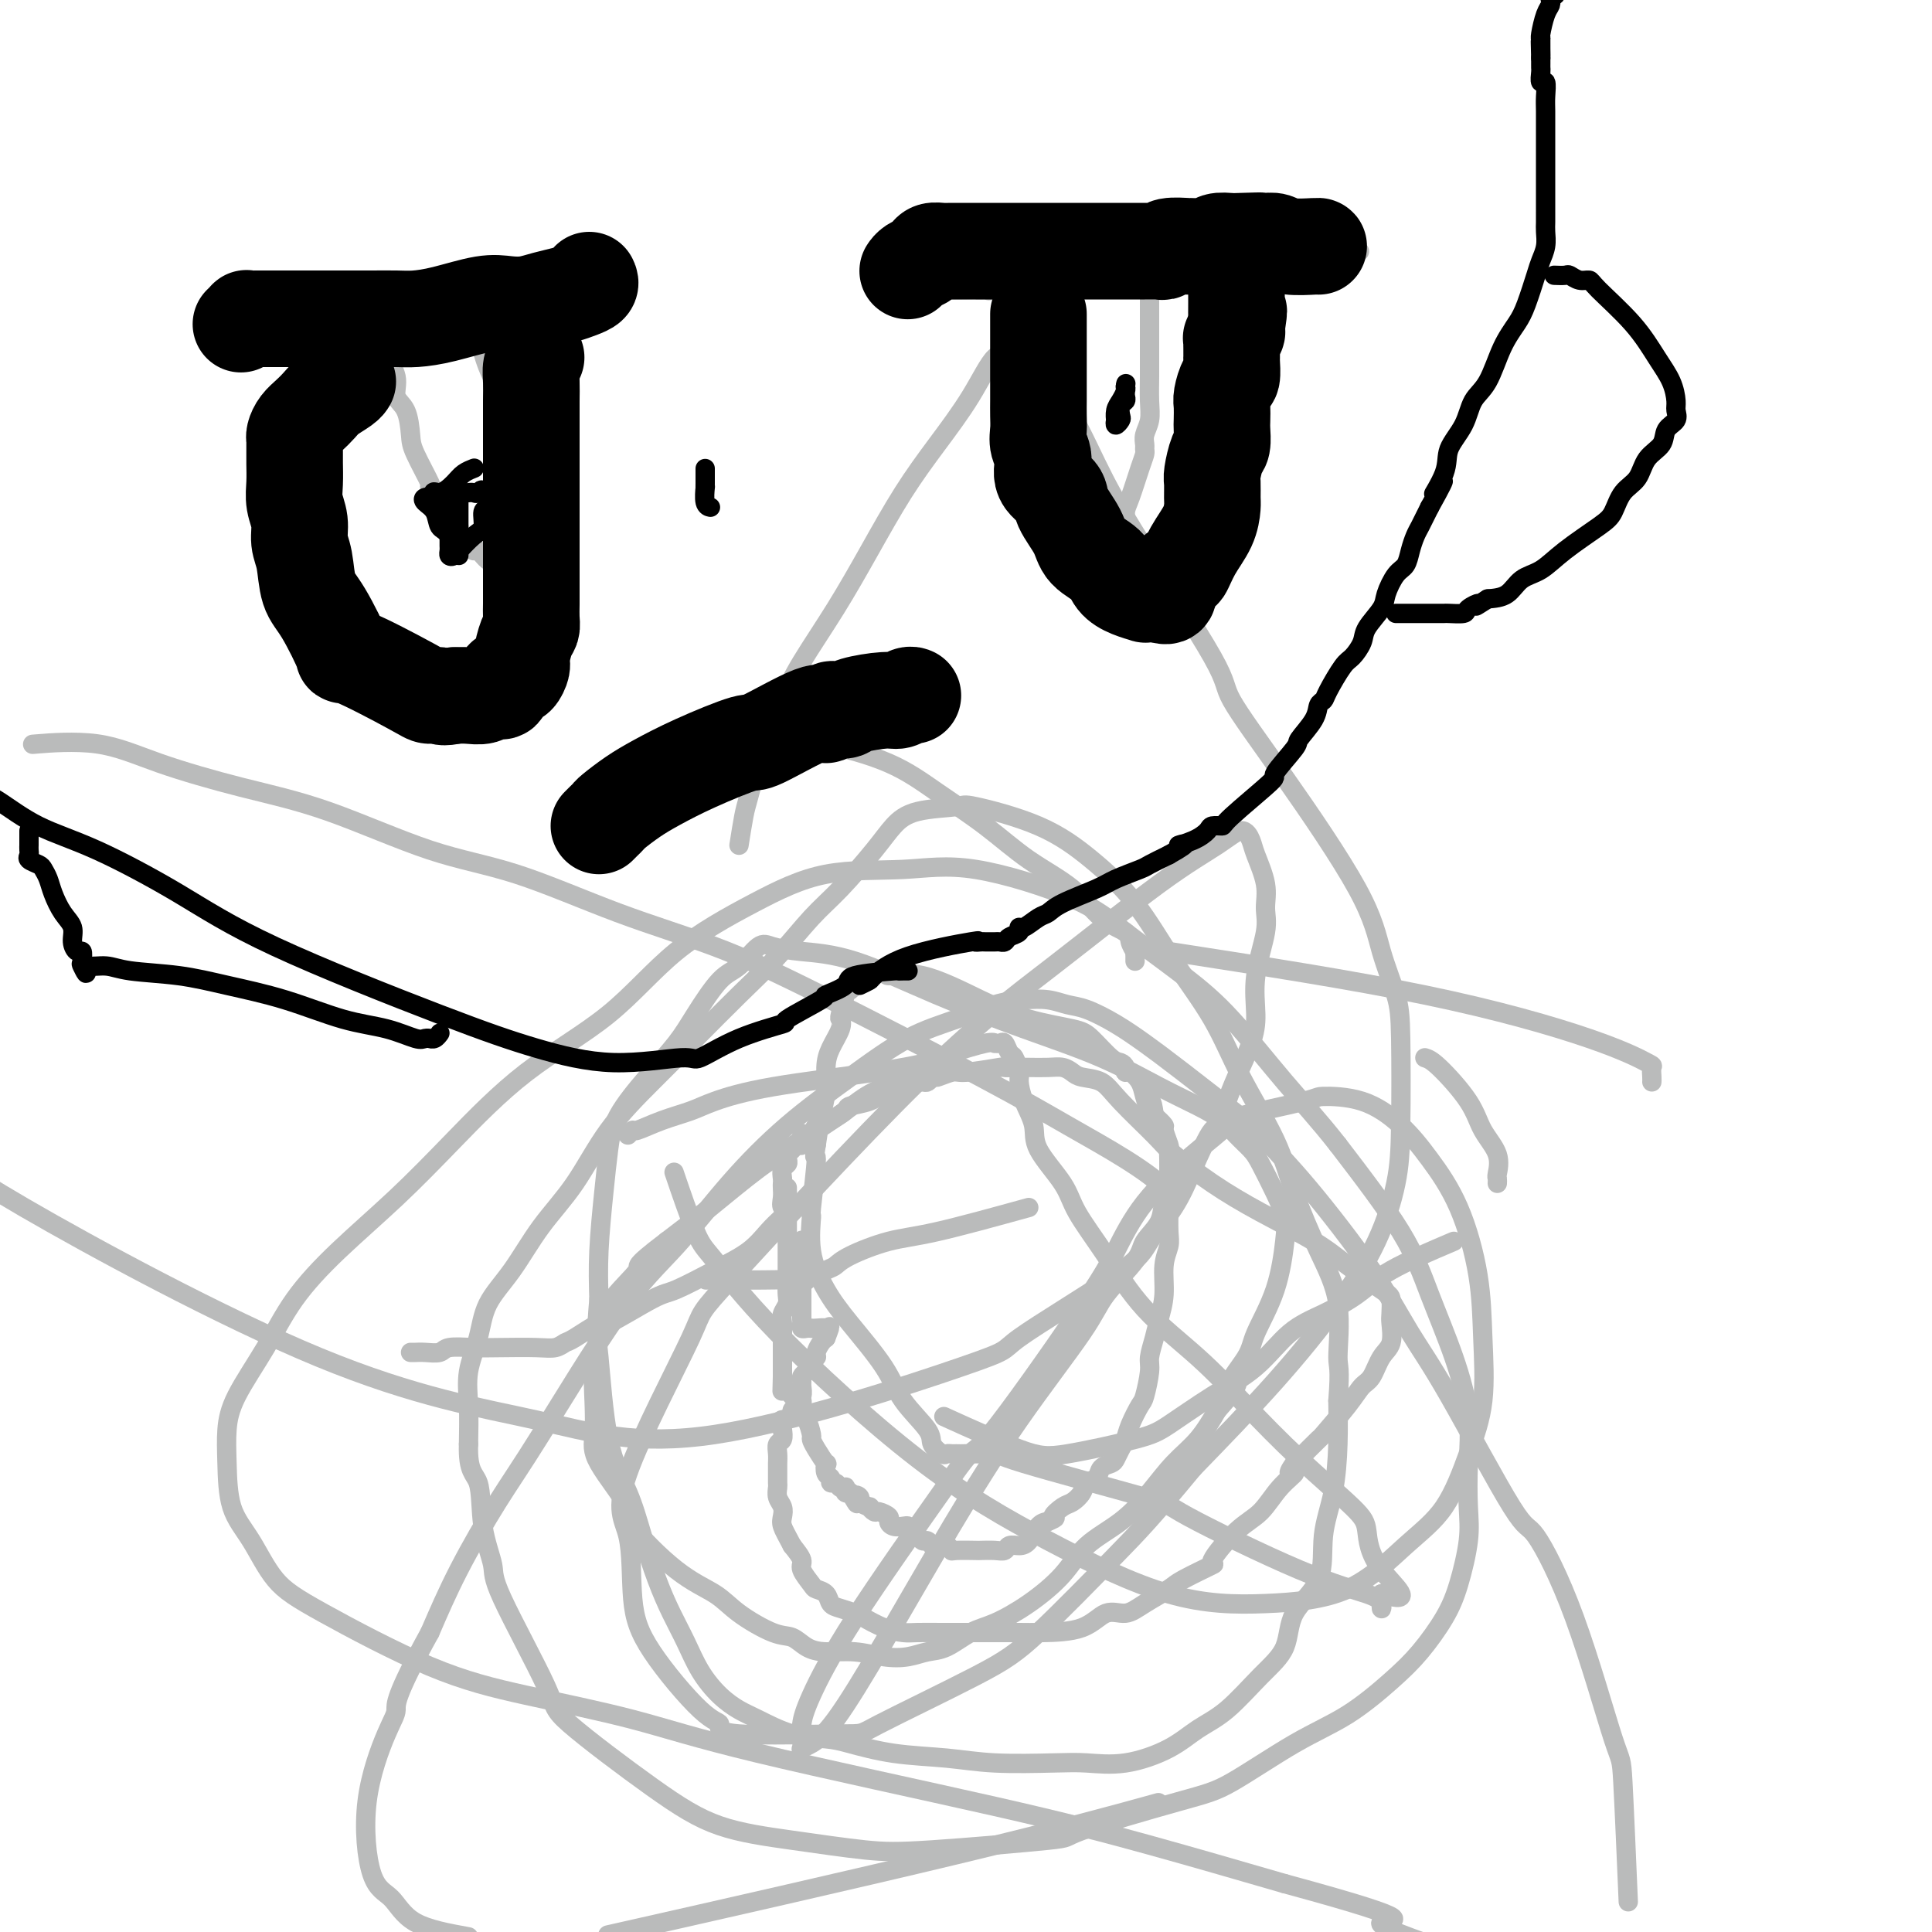 <svg viewBox='0 0 400 400' version='1.1' xmlns='http://www.w3.org/2000/svg' xmlns:xlink='http://www.w3.org/1999/xlink'><g fill='none' stroke='#BABBBB' stroke-width='4' stroke-linecap='round' stroke-linejoin='round'><path d='M85,280c0.279,0.008 0.559,0.016 1,0c0.441,-0.016 1.045,-0.057 2,0c0.955,0.057 2.261,0.211 3,0c0.739,-0.211 0.911,-0.788 2,-1c1.089,-0.212 3.093,-0.061 5,0c1.907,0.061 3.715,0.030 6,0c2.285,-0.030 5.048,-0.059 7,0c1.952,0.059 3.093,0.206 4,0c0.907,-0.206 1.580,-0.767 2,-1c0.420,-0.233 0.587,-0.140 2,-1c1.413,-0.860 4.073,-2.673 5,-3c0.927,-0.327 0.120,0.833 2,0c1.880,-0.833 6.446,-3.658 9,-5c2.554,-1.342 3.096,-1.202 5,-2c1.904,-0.798 5.170,-2.533 8,-4c2.830,-1.467 5.223,-2.664 7,-4c1.777,-1.336 2.936,-2.810 4,-4c1.064,-1.190 2.032,-2.095 3,-3'/><path d='M162,252c1.083,-1.443 0.290,-1.552 0,-2c-0.290,-0.448 -0.079,-1.237 0,-2c0.079,-0.763 0.025,-1.500 0,-2c-0.025,-0.500 -0.021,-0.764 0,-1c0.021,-0.236 0.057,-0.445 0,-1c-0.057,-0.555 -0.208,-1.458 0,-2c0.208,-0.542 0.777,-0.724 1,-1c0.223,-0.276 0.102,-0.646 0,-1c-0.102,-0.354 -0.186,-0.691 0,-1c0.186,-0.309 0.641,-0.591 1,-1c0.359,-0.409 0.621,-0.945 1,-1c0.379,-0.055 0.875,0.370 1,0c0.125,-0.370 -0.122,-1.534 0,-2c0.122,-0.466 0.612,-0.232 1,0c0.388,0.232 0.676,0.462 1,0c0.324,-0.462 0.686,-1.615 1,-2c0.314,-0.385 0.580,-0.000 1,0c0.420,0.000 0.993,-0.384 2,-1c1.007,-0.616 2.447,-1.465 3,-2c0.553,-0.535 0.218,-0.756 1,-1c0.782,-0.244 2.681,-0.510 4,-1c1.319,-0.490 2.059,-1.203 3,-2c0.941,-0.797 2.083,-1.677 3,-2c0.917,-0.323 1.607,-0.089 2,0c0.393,0.089 0.487,0.034 1,0c0.513,-0.034 1.446,-0.048 2,0c0.554,0.048 0.730,0.156 1,0c0.270,-0.156 0.635,-0.578 1,-1'/><path d='M193,223c3.776,-1.482 1.217,-0.187 1,0c-0.217,0.187 1.909,-0.735 3,-1c1.091,-0.265 1.148,0.125 3,0c1.852,-0.125 5.500,-0.765 7,-1c1.500,-0.235 0.853,-0.064 1,0c0.147,0.064 1.090,0.020 2,0c0.910,-0.020 1.789,-0.016 3,0c1.211,0.016 2.754,0.044 4,0c1.246,-0.044 2.195,-0.161 3,0c0.805,0.161 1.465,0.599 2,1c0.535,0.401 0.943,0.765 2,1c1.057,0.235 2.761,0.340 4,1c1.239,0.660 2.013,1.875 4,4c1.987,2.125 5.188,5.159 7,7c1.812,1.841 2.235,2.490 4,4c1.765,1.510 4.872,3.883 8,6c3.128,2.117 6.278,3.980 10,6c3.722,2.020 8.017,4.198 11,6c2.983,1.802 4.655,3.229 7,5c2.345,1.771 5.362,3.885 7,5c1.638,1.115 1.897,1.231 2,2c0.103,0.769 0.050,2.192 0,3c-0.050,0.808 -0.096,1.003 0,2c0.096,0.997 0.335,2.798 0,4c-0.335,1.202 -1.243,1.805 -2,3c-0.757,1.195 -1.362,2.982 -2,4c-0.638,1.018 -1.309,1.267 -2,2c-0.691,0.733 -1.402,1.949 -3,4c-1.598,2.051 -4.084,4.937 -5,6c-0.916,1.063 -0.262,0.304 -1,1c-0.738,0.696 -2.869,2.848 -5,5'/><path d='M268,303c-2.343,3.126 -0.199,1.942 0,2c0.199,0.058 -1.545,1.358 -3,3c-1.455,1.642 -2.621,3.627 -4,5c-1.379,1.373 -2.972,2.135 -5,4c-2.028,1.865 -4.493,4.835 -5,6c-0.507,1.165 0.942,0.527 0,1c-0.942,0.473 -4.275,2.057 -6,3c-1.725,0.943 -1.843,1.244 -3,2c-1.157,0.756 -3.351,1.968 -5,3c-1.649,1.032 -2.751,1.884 -4,2c-1.249,0.116 -2.646,-0.505 -4,0c-1.354,0.505 -2.665,2.135 -5,3c-2.335,0.865 -5.694,0.964 -8,1c-2.306,0.036 -3.559,0.010 -5,0c-1.441,-0.010 -3.070,-0.002 -5,0c-1.930,0.002 -4.161,-0.001 -6,0c-1.839,0.001 -3.287,0.008 -5,0c-1.713,-0.008 -3.690,-0.029 -5,0c-1.310,0.029 -1.954,0.110 -3,0c-1.046,-0.110 -2.494,-0.410 -4,-1c-1.506,-0.590 -3.071,-1.471 -4,-2c-0.929,-0.529 -1.223,-0.705 -2,-1c-0.777,-0.295 -2.038,-0.707 -3,-1c-0.962,-0.293 -1.625,-0.467 -2,-1c-0.375,-0.533 -0.463,-1.426 -1,-2c-0.537,-0.574 -1.522,-0.828 -2,-1c-0.478,-0.172 -0.448,-0.263 -1,-1c-0.552,-0.737 -1.687,-2.122 -2,-3c-0.313,-0.878 0.196,-1.251 0,-2c-0.196,-0.749 -1.098,-1.875 -2,-3'/><path d='M164,320c-1.067,-2.048 -1.736,-3.169 -2,-4c-0.264,-0.831 -0.123,-1.374 0,-2c0.123,-0.626 0.229,-1.337 0,-2c-0.229,-0.663 -0.794,-1.280 -1,-2c-0.206,-0.720 -0.055,-1.543 0,-2c0.055,-0.457 0.014,-0.546 0,-1c-0.014,-0.454 0.000,-1.272 0,-2c-0.000,-0.728 -0.014,-1.365 0,-2c0.014,-0.635 0.056,-1.269 0,-2c-0.056,-0.731 -0.211,-1.559 0,-2c0.211,-0.441 0.786,-0.496 1,-1c0.214,-0.504 0.065,-1.459 0,-2c-0.065,-0.541 -0.047,-0.670 0,-1c0.047,-0.330 0.122,-0.862 0,-1c-0.122,-0.138 -0.440,0.117 0,0c0.440,-0.117 1.638,-0.608 2,-1c0.362,-0.392 -0.113,-0.686 0,-1c0.113,-0.314 0.815,-0.647 1,-1c0.185,-0.353 -0.147,-0.724 0,-1c0.147,-0.276 0.774,-0.455 1,-1c0.226,-0.545 0.050,-1.455 0,-2c-0.050,-0.545 0.025,-0.723 0,-1c-0.025,-0.277 -0.151,-0.653 0,-1c0.151,-0.347 0.580,-0.667 1,-1c0.420,-0.333 0.830,-0.680 1,-1c0.170,-0.320 0.101,-0.614 0,-1c-0.101,-0.386 -0.234,-0.863 0,-1c0.234,-0.137 0.836,0.066 1,0c0.164,-0.066 -0.110,-0.402 0,-1c0.110,-0.598 0.603,-1.456 1,-2c0.397,-0.544 0.699,-0.772 1,-1'/><path d='M171,277c1.555,-3.956 0.442,-1.844 0,-1c-0.442,0.844 -0.212,0.422 0,0c0.212,-0.422 0.407,-0.844 0,-1c-0.407,-0.156 -1.415,-0.045 -2,0c-0.585,0.045 -0.745,0.025 -1,0c-0.255,-0.025 -0.604,-0.053 -1,0c-0.396,0.053 -0.838,0.189 -1,0c-0.162,-0.189 -0.043,-0.704 0,-1c0.043,-0.296 0.012,-0.375 0,-1c-0.012,-0.625 -0.003,-1.796 0,-3c0.003,-1.204 0.001,-2.440 0,-3c-0.001,-0.560 -0.000,-0.445 0,-1c0.000,-0.555 0.000,-1.781 0,-3c-0.000,-1.219 -0.000,-2.430 0,-3c0.000,-0.570 0.000,-0.500 0,-1c-0.000,-0.500 -0.000,-1.572 0,-2c0.000,-0.428 0.000,-0.214 0,0'/><path d='M163,246c-0.000,-0.097 -0.000,-0.195 0,0c0.000,0.195 0.000,0.682 0,1c-0.000,0.318 -0.000,0.466 0,1c0.000,0.534 0.000,1.452 0,2c-0.000,0.548 -0.000,0.724 0,1c0.000,0.276 0.000,0.650 0,1c-0.000,0.350 -0.000,0.675 0,1c0.000,0.325 0.000,0.651 0,1c-0.000,0.349 -0.000,0.723 0,1c0.000,0.277 0.000,0.459 0,1c-0.000,0.541 -0.000,1.442 0,2c0.000,0.558 0.000,0.775 0,1c-0.000,0.225 -0.000,0.460 0,1c0.000,0.540 0.000,1.387 0,2c-0.000,0.613 -0.000,0.993 0,1c0.000,0.007 0.001,-0.360 0,0c-0.001,0.360 -0.004,1.448 0,2c0.004,0.552 0.015,0.570 0,1c-0.015,0.430 -0.057,1.272 0,2c0.057,0.728 0.211,1.342 0,2c-0.211,0.658 -0.789,1.360 -1,2c-0.211,0.640 -0.057,1.218 0,2c0.057,0.782 0.015,1.770 0,2c-0.015,0.230 -0.004,-0.296 0,0c0.004,0.296 0.001,1.414 0,2c-0.001,0.586 -0.000,0.642 0,1c0.000,0.358 0.000,1.020 0,2c-0.000,0.980 -0.000,2.280 0,3c0.000,0.720 0.000,0.860 0,1'/><path d='M162,285c-0.154,5.984 -0.039,1.444 0,0c0.039,-1.444 0.003,0.209 0,1c-0.003,0.791 0.027,0.719 0,1c-0.027,0.281 -0.112,0.914 0,1c0.112,0.086 0.422,-0.376 1,0c0.578,0.376 1.426,1.590 2,2c0.574,0.410 0.876,0.015 1,0c0.124,-0.015 0.071,0.349 0,1c-0.071,0.651 -0.161,1.590 0,2c0.161,0.410 0.572,0.290 1,1c0.428,0.710 0.871,2.251 1,3c0.129,0.749 -0.058,0.705 0,1c0.058,0.295 0.359,0.929 1,2c0.641,1.071 1.621,2.578 2,3c0.379,0.422 0.157,-0.242 0,0c-0.157,0.242 -0.250,1.389 0,2c0.250,0.611 0.841,0.686 1,1c0.159,0.314 -0.115,0.868 0,1c0.115,0.132 0.619,-0.157 1,0c0.381,0.157 0.641,0.760 1,1c0.359,0.240 0.818,0.116 1,0c0.182,-0.116 0.087,-0.223 0,0c-0.087,0.223 -0.168,0.778 0,1c0.168,0.222 0.584,0.111 1,0'/><path d='M176,309c2.323,3.951 1.129,1.828 1,1c-0.129,-0.828 0.806,-0.361 1,0c0.194,0.361 -0.353,0.618 0,1c0.353,0.382 1.605,0.890 2,1c0.395,0.110 -0.066,-0.178 0,0c0.066,0.178 0.661,0.822 1,1c0.339,0.178 0.423,-0.110 1,0c0.577,0.110 1.647,0.617 2,1c0.353,0.383 -0.011,0.641 0,1c0.011,0.359 0.398,0.818 1,1c0.602,0.182 1.418,0.086 2,0c0.582,-0.086 0.929,-0.163 1,0c0.071,0.163 -0.136,0.564 0,1c0.136,0.436 0.614,0.905 1,1c0.386,0.095 0.680,-0.185 1,0c0.320,0.185 0.667,0.833 1,1c0.333,0.167 0.653,-0.148 1,0c0.347,0.148 0.720,0.758 1,1c0.280,0.242 0.468,0.118 1,0c0.532,-0.118 1.408,-0.228 2,0c0.592,0.228 0.900,0.793 1,1c0.100,0.207 -0.009,0.057 1,0c1.009,-0.057 3.134,-0.019 4,0c0.866,0.019 0.473,0.019 1,0c0.527,-0.019 1.976,-0.059 3,0c1.024,0.059 1.625,0.216 2,0c0.375,-0.216 0.523,-0.804 1,-1c0.477,-0.196 1.282,-0.001 2,0c0.718,0.001 1.347,-0.192 2,-1c0.653,-0.808 1.329,-2.231 2,-3c0.671,-0.769 1.335,-0.885 2,-1'/><path d='M217,315c2.450,-1.043 1.075,-0.651 1,-1c-0.075,-0.349 1.150,-1.440 2,-2c0.850,-0.560 1.326,-0.587 2,-1c0.674,-0.413 1.546,-1.210 2,-2c0.454,-0.790 0.489,-1.573 1,-2c0.511,-0.427 1.499,-0.499 2,-1c0.501,-0.501 0.516,-1.432 1,-2c0.484,-0.568 1.438,-0.772 2,-1c0.562,-0.228 0.732,-0.478 1,-1c0.268,-0.522 0.635,-1.316 1,-2c0.365,-0.684 0.729,-1.258 1,-2c0.271,-0.742 0.450,-1.653 1,-3c0.550,-1.347 1.471,-3.129 2,-4c0.529,-0.871 0.666,-0.829 1,-2c0.334,-1.171 0.864,-3.553 1,-5c0.136,-1.447 -0.122,-1.958 0,-3c0.122,-1.042 0.625,-2.614 1,-4c0.375,-1.386 0.622,-2.585 1,-4c0.378,-1.415 0.886,-3.046 1,-5c0.114,-1.954 -0.166,-4.231 0,-6c0.166,-1.769 0.776,-3.029 1,-4c0.224,-0.971 0.060,-1.653 0,-3c-0.060,-1.347 -0.016,-3.359 0,-5c0.016,-1.641 0.006,-2.910 0,-4c-0.006,-1.090 -0.006,-2.002 0,-3c0.006,-0.998 0.017,-2.084 0,-3c-0.017,-0.916 -0.063,-1.663 0,-2c0.063,-0.337 0.233,-0.266 0,-1c-0.233,-0.734 -0.870,-2.275 -1,-3c-0.130,-0.725 0.249,-0.636 0,-1c-0.249,-0.364 -1.124,-1.182 -2,-2'/><path d='M239,231c-0.639,-4.548 -0.735,-2.419 -1,-2c-0.265,0.419 -0.697,-0.871 -1,-2c-0.303,-1.129 -0.476,-2.096 -1,-3c-0.524,-0.904 -1.398,-1.745 -2,-2c-0.602,-0.255 -0.931,0.076 -1,0c-0.069,-0.076 0.121,-0.559 0,-1c-0.121,-0.441 -0.553,-0.841 -1,-1c-0.447,-0.159 -0.910,-0.077 -2,-1c-1.090,-0.923 -2.806,-2.851 -4,-4c-1.194,-1.149 -1.866,-1.518 -4,-2c-2.134,-0.482 -5.730,-1.075 -9,-2c-3.270,-0.925 -6.214,-2.181 -10,-4c-3.786,-1.819 -8.415,-4.200 -12,-5c-3.585,-0.800 -6.126,-0.018 -7,0c-0.874,0.018 -0.080,-0.727 0,-1c0.080,-0.273 -0.553,-0.073 -1,0c-0.447,0.073 -0.709,0.020 -1,0c-0.291,-0.020 -0.610,-0.008 -1,0c-0.390,0.008 -0.850,0.012 -1,0c-0.150,-0.012 0.009,-0.041 0,0c-0.009,0.041 -0.185,0.154 -1,1c-0.815,0.846 -2.269,2.427 -3,3c-0.731,0.573 -0.738,0.137 -1,1c-0.262,0.863 -0.778,3.023 -1,4c-0.222,0.977 -0.150,0.771 0,1c0.150,0.229 0.377,0.895 0,2c-0.377,1.105 -1.358,2.650 -2,4c-0.642,1.350 -0.945,2.506 -1,4c-0.055,1.494 0.139,3.325 0,5c-0.139,1.675 -0.611,3.193 -1,5c-0.389,1.807 -0.694,3.904 -1,6'/><path d='M169,237c-0.710,4.259 0.014,1.408 0,3c-0.014,1.592 -0.765,7.629 -1,10c-0.235,2.371 0.048,1.077 0,2c-0.048,0.923 -0.427,4.065 0,7c0.427,2.935 1.660,5.664 3,8c1.340,2.336 2.788,4.278 5,7c2.212,2.722 5.188,6.226 7,9c1.812,2.774 2.460,4.820 4,7c1.540,2.180 3.971,4.493 5,6c1.029,1.507 0.657,2.208 1,3c0.343,0.792 1.403,1.676 2,2c0.597,0.324 0.732,0.087 1,0c0.268,-0.087 0.669,-0.023 1,0c0.331,0.023 0.591,0.007 1,0c0.409,-0.007 0.967,-0.005 1,0c0.033,0.005 -0.458,0.013 1,0c1.458,-0.013 4.867,-0.047 6,0c1.133,0.047 -0.009,0.176 6,2c6.009,1.824 19.169,5.342 25,7c5.831,1.658 4.333,1.455 9,4c4.667,2.545 15.499,7.837 23,11c7.501,3.163 11.670,4.198 14,5c2.330,0.802 2.820,1.370 3,2c0.180,0.630 0.052,1.323 0,1c-0.052,-0.323 -0.026,-1.661 0,-3'/><path d='M286,330c7.751,2.399 2.629,-1.604 0,-5c-2.629,-3.396 -2.764,-6.186 -3,-8c-0.236,-1.814 -0.574,-2.651 -3,-5c-2.426,-2.349 -6.940,-6.211 -11,-10c-4.060,-3.789 -7.665,-7.507 -11,-11c-3.335,-3.493 -6.399,-6.763 -10,-10c-3.601,-3.237 -7.740,-6.441 -11,-10c-3.260,-3.559 -5.642,-7.472 -8,-11c-2.358,-3.528 -4.691,-6.669 -6,-9c-1.309,-2.331 -1.595,-3.850 -3,-6c-1.405,-2.150 -3.931,-4.931 -5,-7c-1.069,-2.069 -0.682,-3.427 -1,-5c-0.318,-1.573 -1.342,-3.362 -2,-5c-0.658,-1.638 -0.950,-3.126 -1,-4c-0.050,-0.874 0.142,-1.134 0,-2c-0.142,-0.866 -0.616,-2.337 -1,-3c-0.384,-0.663 -0.677,-0.517 -1,-1c-0.323,-0.483 -0.677,-1.595 -1,-2c-0.323,-0.405 -0.616,-0.102 -1,0c-0.384,0.102 -0.858,0.004 -1,0c-0.142,-0.004 0.048,0.085 0,0c-0.048,-0.085 -0.333,-0.344 -2,0c-1.667,0.344 -4.717,1.289 -7,2c-2.283,0.711 -3.798,1.186 -5,2c-1.202,0.814 -2.092,1.968 -4,3c-1.908,1.032 -4.836,1.944 -7,3c-2.164,1.056 -3.566,2.258 -6,4c-2.434,1.742 -5.900,4.024 -9,6c-3.100,1.976 -5.835,3.648 -9,6c-3.165,2.352 -6.762,5.386 -10,8c-3.238,2.614 -6.119,4.807 -9,7'/><path d='M138,257c-7.675,5.818 -5.363,4.864 -6,6c-0.637,1.136 -4.223,4.362 -6,7c-1.777,2.638 -1.747,4.689 -2,7c-0.253,2.311 -0.790,4.882 -1,7c-0.210,2.118 -0.091,3.782 0,6c0.091,2.218 0.156,4.988 0,7c-0.156,2.012 -0.534,3.265 1,6c1.534,2.735 4.980,6.950 6,9c1.020,2.050 -0.387,1.933 1,4c1.387,2.067 5.568,6.317 9,9c3.432,2.683 6.115,3.797 8,5c1.885,1.203 2.971,2.494 5,4c2.029,1.506 5.003,3.226 7,4c1.997,0.774 3.019,0.603 4,1c0.981,0.397 1.921,1.361 3,2c1.079,0.639 2.298,0.952 4,1c1.702,0.048 3.889,-0.170 6,0c2.111,0.170 4.146,0.729 6,1c1.854,0.271 3.526,0.254 5,0c1.474,-0.254 2.751,-0.744 4,-1c1.249,-0.256 2.469,-0.279 4,-1c1.531,-0.721 3.372,-2.142 5,-3c1.628,-0.858 3.042,-1.154 5,-2c1.958,-0.846 4.459,-2.240 7,-4c2.541,-1.760 5.123,-3.884 7,-6c1.877,-2.116 3.051,-4.224 5,-6c1.949,-1.776 4.674,-3.222 7,-5c2.326,-1.778 4.252,-3.889 6,-6c1.748,-2.111 3.317,-4.222 5,-6c1.683,-1.778 3.481,-3.222 5,-5c1.519,-1.778 2.760,-3.889 4,-6'/><path d='M252,292c6.548,-7.296 3.418,-5.536 3,-6c-0.418,-0.464 1.875,-3.151 3,-5c1.125,-1.849 1.081,-2.859 2,-5c0.919,-2.141 2.800,-5.413 4,-9c1.200,-3.587 1.718,-7.488 2,-10c0.282,-2.512 0.329,-3.635 0,-5c-0.329,-1.365 -1.035,-2.974 -2,-5c-0.965,-2.026 -2.191,-4.471 -3,-6c-0.809,-1.529 -1.201,-2.143 -2,-3c-0.799,-0.857 -2.005,-1.957 -3,-3c-0.995,-1.043 -1.780,-2.030 -3,-3c-1.220,-0.970 -2.877,-1.922 -5,-3c-2.123,-1.078 -4.713,-2.281 -8,-4c-3.287,-1.719 -7.269,-3.952 -12,-6c-4.731,-2.048 -10.209,-3.911 -16,-6c-5.791,-2.089 -11.896,-4.406 -18,-7c-6.104,-2.594 -12.208,-5.466 -17,-7c-4.792,-1.534 -8.272,-1.730 -11,-2c-2.728,-0.270 -4.705,-0.615 -6,-1c-1.295,-0.385 -1.909,-0.811 -3,0c-1.091,0.811 -2.659,2.860 -4,4c-1.341,1.140 -2.453,1.370 -4,3c-1.547,1.630 -3.528,4.659 -5,7c-1.472,2.341 -2.436,3.992 -4,6c-1.564,2.008 -3.729,4.371 -6,7c-2.271,2.629 -4.647,5.522 -6,8c-1.353,2.478 -1.682,4.540 -2,7c-0.318,2.460 -0.624,5.316 -1,9c-0.376,3.684 -0.822,8.195 -1,12c-0.178,3.805 -0.089,6.902 0,10'/><path d='M124,269c-0.685,7.713 -0.399,7.996 0,12c0.399,4.004 0.911,11.728 2,17c1.089,5.272 2.756,8.092 4,11c1.244,2.908 2.065,5.904 3,9c0.935,3.096 1.986,6.292 3,9c1.014,2.708 1.993,4.928 3,7c1.007,2.072 2.041,3.996 3,6c0.959,2.004 1.843,4.089 3,6c1.157,1.911 2.589,3.650 4,5c1.411,1.350 2.803,2.311 4,3c1.197,0.689 2.198,1.106 4,2c1.802,0.894 4.404,2.267 7,3c2.596,0.733 5.184,0.827 7,1c1.816,0.173 2.859,0.425 5,1c2.141,0.575 5.382,1.474 9,2c3.618,0.526 7.615,0.679 11,1c3.385,0.321 6.158,0.810 10,1c3.842,0.190 8.753,0.081 12,0c3.247,-0.081 4.831,-0.132 7,0c2.169,0.132 4.925,0.448 8,0c3.075,-0.448 6.470,-1.660 9,-3c2.530,-1.340 4.193,-2.807 6,-4c1.807,-1.193 3.756,-2.111 6,-4c2.244,-1.889 4.782,-4.750 7,-7c2.218,-2.250 4.118,-3.889 5,-6c0.882,-2.111 0.748,-4.694 2,-7c1.252,-2.306 3.891,-4.336 5,-7c1.109,-2.664 0.689,-5.961 1,-9c0.311,-3.039 1.353,-5.818 2,-9c0.647,-3.182 0.899,-6.766 1,-10c0.101,-3.234 0.050,-6.117 0,-9'/><path d='M277,290c0.573,-7.231 0.004,-6.808 0,-9c-0.004,-2.192 0.555,-6.997 0,-11c-0.555,-4.003 -2.224,-7.202 -4,-11c-1.776,-3.798 -3.659,-8.194 -5,-12c-1.341,-3.806 -2.140,-7.022 -4,-11c-1.860,-3.978 -4.780,-8.718 -7,-13c-2.220,-4.282 -3.741,-8.104 -6,-12c-2.259,-3.896 -5.258,-7.864 -8,-12c-2.742,-4.136 -5.229,-8.439 -8,-12c-2.771,-3.561 -5.826,-6.378 -9,-9c-3.174,-2.622 -6.467,-5.048 -11,-7c-4.533,-1.952 -10.306,-3.429 -13,-4c-2.694,-0.571 -2.309,-0.236 -4,0c-1.691,0.236 -5.458,0.373 -8,1c-2.542,0.627 -3.861,1.743 -5,3c-1.139,1.257 -2.100,2.653 -4,5c-1.900,2.347 -4.739,5.643 -7,8c-2.261,2.357 -3.945,3.775 -6,6c-2.055,2.225 -4.480,5.258 -7,8c-2.520,2.742 -5.133,5.192 -8,8c-2.867,2.808 -5.987,5.972 -9,9c-3.013,3.028 -5.918,5.918 -9,9c-3.082,3.082 -6.342,6.356 -9,10c-2.658,3.644 -4.714,7.659 -7,11c-2.286,3.341 -4.802,6.009 -7,9c-2.198,2.991 -4.077,6.306 -6,9c-1.923,2.694 -3.888,4.766 -5,7c-1.112,2.234 -1.370,4.630 -2,7c-0.630,2.370 -1.631,4.715 -2,7c-0.369,2.285 -0.105,4.510 0,7c0.105,2.490 0.053,5.245 0,8'/><path d='M97,299c-0.193,5.871 1.326,6.049 2,8c0.674,1.951 0.503,5.675 1,9c0.497,3.325 1.661,6.249 2,8c0.339,1.751 -0.146,2.328 2,7c2.146,4.672 6.923,13.440 9,18c2.077,4.560 1.456,4.914 5,8c3.544,3.086 11.255,8.906 17,13c5.745,4.094 9.525,6.463 14,8c4.475,1.537 9.644,2.242 15,3c5.356,0.758 10.900,1.570 15,2c4.100,0.430 6.757,0.479 14,0c7.243,-0.479 19.073,-1.485 24,-2c4.927,-0.515 2.950,-0.540 7,-2c4.050,-1.460 14.126,-4.357 20,-6c5.874,-1.643 7.546,-2.033 11,-4c3.454,-1.967 8.689,-5.511 13,-8c4.311,-2.489 7.696,-3.922 11,-6c3.304,-2.078 6.525,-4.802 9,-7c2.475,-2.198 4.204,-3.869 6,-6c1.796,-2.131 3.658,-4.723 5,-7c1.342,-2.277 2.165,-4.239 3,-7c0.835,-2.761 1.681,-6.322 2,-9c0.319,-2.678 0.112,-4.473 0,-7c-0.112,-2.527 -0.130,-5.787 0,-9c0.130,-3.213 0.408,-6.380 0,-10c-0.408,-3.620 -1.501,-7.692 -3,-12c-1.499,-4.308 -3.404,-8.852 -5,-13c-1.596,-4.148 -2.885,-7.899 -6,-13c-3.115,-5.101 -8.058,-11.550 -13,-18'/><path d='M277,237c-3.953,-5.054 -7.335,-8.687 -11,-13c-3.665,-4.313 -7.613,-9.304 -11,-13c-3.387,-3.696 -6.214,-6.097 -10,-9c-3.786,-2.903 -8.530,-6.309 -12,-9c-3.470,-2.691 -5.666,-4.667 -11,-7c-5.334,-2.333 -13.808,-5.022 -20,-6c-6.192,-0.978 -10.104,-0.244 -15,0c-4.896,0.244 -10.778,-0.003 -16,1c-5.222,1.003 -9.785,3.257 -15,6c-5.215,2.743 -11.081,5.975 -16,10c-4.919,4.025 -8.889,8.842 -14,13c-5.111,4.158 -11.363,7.658 -17,12c-5.637,4.342 -10.658,9.525 -15,14c-4.342,4.475 -8.003,8.243 -12,12c-3.997,3.757 -8.329,7.504 -12,11c-3.671,3.496 -6.683,6.741 -9,10c-2.317,3.259 -3.941,6.530 -6,10c-2.059,3.470 -4.554,7.138 -6,10c-1.446,2.862 -1.842,4.918 -2,7c-0.158,2.082 -0.079,4.189 0,7c0.079,2.811 0.158,6.327 1,9c0.842,2.673 2.446,4.503 4,7c1.554,2.497 3.058,5.660 5,8c1.942,2.340 4.323,3.856 10,7c5.677,3.144 14.652,7.918 22,11c7.348,3.082 13.070,4.474 20,6c6.930,1.526 15.070,3.185 22,5c6.930,1.815 12.651,3.785 26,7c13.349,3.215 34.325,7.673 49,11c14.675,3.327 23.050,5.522 32,8c8.950,2.478 18.475,5.239 28,8'/><path d='M266,390c31.356,8.511 21.244,7.289 20,8c-1.244,0.711 6.378,3.356 14,6'/><path d='M337,391c0.101,2.385 0.203,4.770 0,0c-0.203,-4.770 -0.709,-16.695 -1,-22c-0.291,-5.305 -0.365,-3.991 -2,-9c-1.635,-5.009 -4.830,-16.340 -8,-25c-3.170,-8.660 -6.315,-14.648 -8,-17c-1.685,-2.352 -1.911,-1.067 -5,-6c-3.089,-4.933 -9.042,-16.085 -13,-23c-3.958,-6.915 -5.921,-9.592 -8,-13c-2.079,-3.408 -4.274,-7.548 -8,-13c-3.726,-5.452 -8.985,-12.215 -13,-17c-4.015,-4.785 -6.788,-7.592 -8,-9c-1.212,-1.408 -0.862,-1.417 -4,-4c-3.138,-2.583 -9.763,-7.738 -14,-11c-4.237,-3.262 -6.085,-4.629 -8,-6c-1.915,-1.371 -3.897,-2.746 -6,-4c-2.103,-1.254 -4.328,-2.387 -6,-3c-1.672,-0.613 -2.793,-0.705 -4,-1c-1.207,-0.295 -2.502,-0.792 -4,-1c-1.498,-0.208 -3.199,-0.128 -5,0c-1.801,0.128 -3.702,0.304 -6,1c-2.298,0.696 -4.995,1.912 -8,3c-3.005,1.088 -6.319,2.048 -10,4c-3.681,1.952 -7.728,4.896 -12,8c-4.272,3.104 -8.770,6.368 -13,10c-4.230,3.632 -8.193,7.633 -12,12c-3.807,4.367 -7.458,9.100 -11,13c-3.542,3.900 -6.974,6.968 -12,14c-5.026,7.032 -11.646,18.029 -16,25c-4.354,6.971 -6.441,9.915 -9,14c-2.559,4.085 -5.588,9.310 -8,14c-2.412,4.690 -4.206,8.845 -6,13'/><path d='M89,338c-7.563,13.698 -6.971,14.941 -7,16c-0.029,1.059 -0.681,1.932 -2,5c-1.319,3.068 -3.307,8.330 -4,14c-0.693,5.670 -0.093,11.747 1,15c1.093,3.253 2.679,3.684 4,5c1.321,1.316 2.377,3.519 5,5c2.623,1.481 6.811,2.241 11,3'/><path d='M133,399c-6.190,1.399 -12.381,2.798 0,0c12.381,-2.798 43.333,-9.792 65,-15c21.667,-5.208 34.048,-8.631 39,-10c4.952,-1.369 2.476,-0.685 0,0'/><path d='M153,175c0.359,-2.269 0.718,-4.538 1,-6c0.282,-1.462 0.488,-2.119 1,-4c0.512,-1.881 1.331,-4.988 2,-7c0.669,-2.012 1.187,-2.931 2,-5c0.813,-2.069 1.920,-5.288 3,-8c1.080,-2.712 2.134,-4.917 4,-8c1.866,-3.083 4.543,-7.044 7,-11c2.457,-3.956 4.695,-7.906 7,-12c2.305,-4.094 4.676,-8.332 7,-12c2.324,-3.668 4.600,-6.766 7,-10c2.400,-3.234 4.923,-6.605 7,-10c2.077,-3.395 3.708,-6.814 5,-8c1.292,-1.186 2.244,-0.139 3,0c0.756,0.139 1.314,-0.630 2,0c0.686,0.630 1.499,2.658 3,4c1.501,1.342 3.691,1.996 6,5c2.309,3.004 4.737,8.358 7,13c2.263,4.642 4.360,8.572 9,16c4.640,7.428 11.822,18.352 15,24c3.178,5.648 2.350,6.018 4,9c1.650,2.982 5.777,8.575 11,16c5.223,7.425 11.544,16.681 15,23c3.456,6.319 4.049,9.700 5,13c0.951,3.300 2.259,6.520 3,9c0.741,2.480 0.914,4.221 1,9c0.086,4.779 0.086,12.597 0,18c-0.086,5.403 -0.258,8.390 -1,12c-0.742,3.610 -2.055,7.844 -4,12c-1.945,4.156 -4.524,8.234 -8,13c-3.476,4.766 -7.850,10.219 -13,16c-5.150,5.781 -11.075,11.891 -17,18'/><path d='M247,304c-8.659,10.482 -11.306,13.186 -16,18c-4.694,4.814 -11.435,11.737 -16,16c-4.565,4.263 -6.955,5.867 -13,9c-6.045,3.133 -15.745,7.794 -20,10c-4.255,2.206 -3.065,1.955 -8,2c-4.935,0.045 -15.995,0.386 -21,0c-5.005,-0.386 -3.954,-1.498 -4,-2c-0.046,-0.502 -1.188,-0.394 -4,-3c-2.812,-2.606 -7.293,-7.927 -10,-12c-2.707,-4.073 -3.639,-6.897 -4,-11c-0.361,-4.103 -0.152,-9.485 -1,-13c-0.848,-3.515 -2.753,-5.161 0,-13c2.753,-7.839 10.164,-21.869 13,-28c2.836,-6.131 1.097,-4.362 9,-13c7.903,-8.638 25.447,-27.683 38,-40c12.553,-12.317 20.113,-17.907 28,-24c7.887,-6.093 16.101,-12.688 22,-17c5.899,-4.312 9.483,-6.342 12,-8c2.517,-1.658 3.966,-2.944 5,-3c1.034,-0.056 1.652,1.117 2,2c0.348,0.883 0.425,1.475 1,3c0.575,1.525 1.647,3.982 2,6c0.353,2.018 -0.012,3.597 0,5c0.012,1.403 0.400,2.629 0,5c-0.400,2.371 -1.588,5.887 -2,9c-0.412,3.113 -0.049,5.824 0,8c0.049,2.176 -0.218,3.817 -1,6c-0.782,2.183 -2.081,4.910 -3,7c-0.919,2.090 -1.460,3.545 -2,5'/><path d='M254,228c-1.720,6.392 -2.018,4.872 -3,6c-0.982,1.128 -2.646,4.906 -4,8c-1.354,3.094 -2.398,5.505 -4,8c-1.602,2.495 -3.762,5.073 -5,7c-1.238,1.927 -1.555,3.203 -7,7c-5.445,3.797 -16.018,10.115 -20,13c-3.982,2.885 -1.373,2.339 -12,6c-10.627,3.661 -34.491,11.531 -51,14c-16.509,2.469 -25.662,-0.462 -37,-3c-11.338,-2.538 -24.860,-4.683 -45,-13c-20.140,-8.317 -46.897,-22.805 -61,-31c-14.103,-8.195 -15.551,-10.098 -17,-12'/><path d='M8,154c-1.074,0.087 -2.147,0.175 0,0c2.147,-0.175 7.516,-0.612 12,0c4.484,0.612 8.085,2.274 13,4c4.915,1.726 11.144,3.517 17,5c5.856,1.483 11.338,2.659 18,5c6.662,2.341 14.503,5.848 21,8c6.497,2.152 11.649,2.950 18,5c6.351,2.050 13.901,5.351 21,8c7.099,2.649 13.746,4.646 20,7c6.254,2.354 12.115,5.064 22,10c9.885,4.936 23.794,12.098 33,17c9.206,4.902 13.709,7.546 18,10c4.291,2.454 8.368,4.719 12,7c3.632,2.281 6.817,4.578 8,6c1.183,1.422 0.363,1.968 0,3c-0.363,1.032 -0.270,2.548 -1,4c-0.730,1.452 -2.282,2.839 -3,4c-0.718,1.161 -0.600,2.096 -2,4c-1.400,1.904 -4.317,4.777 -6,7c-1.683,2.223 -2.133,3.795 -5,8c-2.867,4.205 -8.151,11.042 -13,18c-4.849,6.958 -9.265,14.036 -14,22c-4.735,7.964 -9.791,16.815 -14,24c-4.209,7.185 -7.573,12.704 -10,16c-2.427,3.296 -3.919,4.367 -5,5c-1.081,0.633 -1.751,0.826 -2,1c-0.249,0.174 -0.076,0.328 0,0c0.076,-0.328 0.056,-1.138 0,-2c-0.056,-0.862 -0.149,-1.778 0,-3c0.149,-1.222 0.540,-2.752 2,-6c1.460,-3.248 3.989,-8.214 9,-16c5.011,-7.786 12.506,-18.393 20,-29'/><path d='M197,306c5.319,-7.660 4.118,-4.312 8,-9c3.882,-4.688 12.849,-17.414 18,-25c5.151,-7.586 6.485,-10.034 8,-13c1.515,-2.966 3.209,-6.451 6,-10c2.791,-3.549 6.679,-7.161 10,-10c3.321,-2.839 6.076,-4.904 7,-6c0.924,-1.096 0.017,-1.222 3,-2c2.983,-0.778 9.857,-2.207 13,-3c3.143,-0.793 2.556,-0.950 4,-1c1.444,-0.050 4.919,0.008 8,1c3.081,0.992 5.767,2.920 8,5c2.233,2.080 4.012,4.313 6,7c1.988,2.687 4.185,5.826 6,10c1.815,4.174 3.248,9.381 4,14c0.752,4.619 0.825,8.649 1,13c0.175,4.351 0.453,9.021 0,13c-0.453,3.979 -1.638,7.266 -3,11c-1.362,3.734 -2.903,7.915 -5,11c-2.097,3.085 -4.750,5.073 -8,8c-3.250,2.927 -7.096,6.792 -12,9c-4.904,2.208 -10.867,2.757 -17,3c-6.133,0.243 -12.437,0.178 -20,-2c-7.563,-2.178 -16.384,-6.468 -25,-11c-8.616,-4.532 -17.027,-9.304 -27,-17c-9.973,-7.696 -21.506,-18.316 -29,-26c-7.494,-7.684 -10.947,-12.431 -13,-15c-2.053,-2.569 -2.707,-2.961 -4,-6c-1.293,-3.039 -3.227,-8.725 -4,-11c-0.773,-2.275 -0.387,-1.137 0,0'/><path d='M242,197c18.906,2.932 37.812,5.864 53,9c15.188,3.136 26.658,6.476 34,9c7.342,2.524 10.556,4.232 12,5c1.444,0.768 1.119,0.598 1,1c-0.119,0.402 -0.032,1.378 0,2c0.032,0.622 0.009,0.892 0,1c-0.009,0.108 -0.005,0.054 0,0'/><path d='M301,257c-4.868,2.071 -9.737,4.142 -13,6c-3.263,1.858 -4.921,3.502 -7,5c-2.079,1.498 -4.580,2.849 -7,4c-2.420,1.151 -4.760,2.103 -7,4c-2.240,1.897 -4.380,4.740 -7,7c-2.620,2.260 -5.720,3.939 -9,6c-3.280,2.061 -6.741,4.506 -9,6c-2.259,1.494 -3.315,2.039 -7,3c-3.685,0.961 -9.998,2.340 -14,3c-4.002,0.660 -5.693,0.601 -10,-1c-4.307,-1.601 -11.231,-4.743 -14,-6c-2.769,-1.257 -1.385,-0.628 0,0'/><path d='M130,235c0.419,-0.470 0.838,-0.940 1,-1c0.162,-0.060 0.067,0.290 1,0c0.933,-0.290 2.895,-1.222 5,-2c2.105,-0.778 4.351,-1.403 6,-2c1.649,-0.597 2.699,-1.165 5,-2c2.301,-0.835 5.854,-1.935 12,-3c6.146,-1.065 14.885,-2.094 21,-3c6.115,-0.906 9.604,-1.687 11,-2c1.396,-0.313 0.698,-0.156 0,0'/><path d='M295,219c0.655,0.202 1.310,0.405 3,2c1.690,1.595 4.414,4.584 6,7c1.586,2.416 2.033,4.259 3,6c0.967,1.741 2.455,3.381 3,5c0.545,1.619 0.146,3.217 0,4c-0.146,0.783 -0.039,0.749 0,1c0.039,0.251 0.011,0.786 0,1c-0.011,0.214 -0.006,0.107 0,0'/><path d='M213,250c-7.118,1.963 -14.236,3.925 -19,5c-4.764,1.075 -7.173,1.262 -10,2c-2.827,0.738 -6.070,2.026 -8,3c-1.930,0.974 -2.545,1.634 -3,2c-0.455,0.366 -0.749,0.438 -2,1c-1.251,0.562 -3.457,1.615 -4,2c-0.543,0.385 0.578,0.103 -1,0c-1.578,-0.103 -5.856,-0.028 -8,0c-2.144,0.028 -2.154,0.007 -4,0c-1.846,-0.007 -5.527,-0.002 -7,0c-1.473,0.002 -0.736,0.001 0,0'/><path d='M56,72c0.322,-0.441 0.644,-0.882 1,-1c0.356,-0.118 0.748,0.088 2,0c1.252,-0.088 3.366,-0.468 5,-1c1.634,-0.532 2.789,-1.214 5,-2c2.211,-0.786 5.479,-1.675 13,-2c7.521,-0.325 19.294,-0.088 26,0c6.706,0.088 8.345,0.025 9,0c0.655,-0.025 0.328,-0.013 0,0'/><path d='M185,59c1.242,-0.008 2.483,-0.017 3,0c0.517,0.017 0.309,0.059 1,0c0.691,-0.059 2.283,-0.219 3,0c0.717,0.219 0.561,0.818 3,1c2.439,0.182 7.473,-0.051 9,0c1.527,0.051 -0.453,0.388 2,0c2.453,-0.388 9.337,-1.502 15,-2c5.663,-0.498 10.103,-0.382 16,-1c5.897,-0.618 13.251,-1.970 20,-3c6.749,-1.030 12.894,-1.739 17,-2c4.106,-0.261 6.173,-0.075 7,0c0.827,0.075 0.413,0.037 0,0'/><path d='M238,62c-0.000,0.407 -0.000,0.814 0,2c0.000,1.186 0.001,3.150 0,5c-0.001,1.850 -0.004,3.587 0,5c0.004,1.413 0.015,2.501 0,4c-0.015,1.499 -0.057,3.410 0,5c0.057,1.590 0.212,2.859 0,4c-0.212,1.141 -0.791,2.154 -1,3c-0.209,0.846 -0.048,1.525 0,2c0.048,0.475 -0.015,0.745 0,1c0.015,0.255 0.110,0.495 0,1c-0.110,0.505 -0.424,1.276 -1,3c-0.576,1.724 -1.415,4.402 -2,6c-0.585,1.598 -0.916,2.116 -1,3c-0.084,0.884 0.078,2.132 0,3c-0.078,0.868 -0.397,1.354 -1,2c-0.603,0.646 -1.489,1.452 -2,2c-0.511,0.548 -0.647,0.837 -1,1c-0.353,0.163 -0.921,0.198 -1,0c-0.079,-0.198 0.332,-0.630 0,-1c-0.332,-0.370 -1.409,-0.676 -2,-1c-0.591,-0.324 -0.698,-0.664 -1,-1c-0.302,-0.336 -0.801,-0.667 -1,-1c-0.199,-0.333 -0.100,-0.666 0,-1'/><path d='M224,109c-1.316,-0.819 -1.607,-0.867 -2,-1c-0.393,-0.133 -0.889,-0.350 -1,-1c-0.111,-0.650 0.162,-1.733 0,-2c-0.162,-0.267 -0.760,0.282 -1,0c-0.240,-0.282 -0.122,-1.394 0,-2c0.122,-0.606 0.249,-0.706 0,-1c-0.249,-0.294 -0.874,-0.780 -1,-1c-0.126,-0.220 0.247,-0.172 0,-1c-0.247,-0.828 -1.114,-2.532 -2,-4c-0.886,-1.468 -1.793,-2.700 -2,-4c-0.207,-1.300 0.284,-2.669 0,-4c-0.284,-1.331 -1.344,-2.623 -2,-5c-0.656,-2.377 -0.908,-5.838 -1,-8c-0.092,-2.162 -0.025,-3.024 0,-5c0.025,-1.976 0.007,-5.065 0,-8c-0.007,-2.935 -0.002,-5.714 0,-8c0.002,-2.286 0.000,-4.077 0,-5c-0.000,-0.923 -0.000,-0.978 0,-1c0.000,-0.022 0.000,-0.011 0,0'/><path d='M95,66c0.301,-0.088 0.602,-0.176 1,0c0.398,0.176 0.894,0.617 1,1c0.106,0.383 -0.177,0.708 0,1c0.177,0.292 0.815,0.552 1,1c0.185,0.448 -0.084,1.084 0,1c0.084,-0.084 0.520,-0.887 1,0c0.480,0.887 1.004,3.466 2,6c0.996,2.534 2.463,5.025 3,6c0.537,0.975 0.144,0.433 0,1c-0.144,0.567 -0.039,2.241 0,4c0.039,1.759 0.011,3.601 0,5c-0.011,1.399 -0.006,2.355 0,5c0.006,2.645 0.013,6.979 0,9c-0.013,2.021 -0.045,1.730 0,3c0.045,1.270 0.167,4.103 0,5c-0.167,0.897 -0.622,-0.142 -1,0c-0.378,0.142 -0.679,1.464 -1,2c-0.321,0.536 -0.660,0.284 -1,0c-0.340,-0.284 -0.679,-0.602 -1,-1c-0.321,-0.398 -0.625,-0.876 -1,-1c-0.375,-0.124 -0.821,0.108 -1,0c-0.179,-0.108 -0.089,-0.554 0,-1'/><path d='M98,113c-1.317,-0.277 -1.610,-0.468 -2,-1c-0.390,-0.532 -0.878,-1.404 -1,-2c-0.122,-0.596 0.124,-0.916 0,-1c-0.124,-0.084 -0.616,0.067 -1,0c-0.384,-0.067 -0.660,-0.352 -1,-1c-0.340,-0.648 -0.742,-1.657 -1,-2c-0.258,-0.343 -0.370,-0.018 -1,-1c-0.630,-0.982 -1.778,-3.271 -2,-4c-0.222,-0.729 0.482,0.101 0,-1c-0.482,-1.101 -2.152,-4.135 -3,-6c-0.848,-1.865 -0.876,-2.563 -1,-4c-0.124,-1.437 -0.345,-3.613 -1,-5c-0.655,-1.387 -1.744,-1.986 -2,-3c-0.256,-1.014 0.320,-2.442 0,-4c-0.320,-1.558 -1.536,-3.244 -2,-4c-0.464,-0.756 -0.177,-0.581 0,-1c0.177,-0.419 0.243,-1.432 0,-2c-0.243,-0.568 -0.796,-0.691 -1,-1c-0.204,-0.309 -0.058,-0.802 0,-1c0.058,-0.198 0.029,-0.099 0,0'/><path d='M139,157c0.001,-0.226 0.002,-0.452 1,-1c0.998,-0.548 2.995,-1.418 5,-2c2.005,-0.582 4.020,-0.875 6,-1c1.980,-0.125 3.927,-0.083 7,0c3.073,0.083 7.273,0.208 12,1c4.727,0.792 9.982,2.250 14,4c4.018,1.750 6.800,3.792 10,6c3.200,2.208 6.819,4.584 10,7c3.181,2.416 5.923,4.873 9,7c3.077,2.127 6.488,3.922 9,6c2.512,2.078 4.123,4.437 6,6c1.877,1.563 4.020,2.331 5,3c0.980,0.669 0.799,1.241 1,2c0.201,0.759 0.786,1.706 1,2c0.214,0.294 0.057,-0.066 0,0c-0.057,0.066 -0.015,0.556 0,1c0.015,0.444 0.004,0.841 0,1c-0.004,0.159 -0.002,0.079 0,0'/></g>
<g fill='none' stroke='#000000' stroke-width='20' stroke-linecap='round' stroke-linejoin='round'><path d='M124,171c0.315,-0.320 0.630,-0.640 1,-1c0.370,-0.360 0.795,-0.759 1,-1c0.205,-0.241 0.189,-0.325 1,-1c0.811,-0.675 2.450,-1.941 4,-3c1.550,-1.059 3.010,-1.911 5,-3c1.990,-1.089 4.508,-2.417 8,-4c3.492,-1.583 7.958,-3.423 10,-4c2.042,-0.577 1.659,0.108 4,-1c2.341,-1.108 7.405,-4.009 10,-5c2.595,-0.991 2.722,-0.072 3,0c0.278,0.072 0.707,-0.703 1,-1c0.293,-0.297 0.448,-0.117 1,0c0.552,0.117 1.499,0.171 2,0c0.501,-0.171 0.555,-0.568 2,-1c1.445,-0.432 4.282,-0.900 6,-1c1.718,-0.100 2.316,0.169 3,0c0.684,-0.169 1.453,-0.776 2,-1c0.547,-0.224 0.870,-0.064 1,0c0.130,0.064 0.065,0.032 0,0'/><path d='M188,56c-0.060,0.089 -0.119,0.178 0,0c0.119,-0.178 0.417,-0.622 1,-1c0.583,-0.378 1.452,-0.690 2,-1c0.548,-0.310 0.775,-0.619 1,-1c0.225,-0.381 0.450,-0.834 1,-1c0.550,-0.166 1.427,-0.044 2,0c0.573,0.044 0.841,0.012 2,0c1.159,-0.012 3.209,-0.003 5,0c1.791,0.003 3.323,0.001 5,0c1.677,-0.001 3.499,-0.000 5,0c1.501,0.000 2.683,0.000 4,0c1.317,-0.000 2.771,-0.000 4,0c1.229,0.000 2.235,0.000 3,0c0.765,-0.000 1.290,-0.000 3,0c1.710,0.000 4.605,0.000 6,0c1.395,-0.000 1.291,-0.000 2,0c0.709,0.000 2.232,0.001 3,0c0.768,-0.001 0.780,-0.004 1,0c0.220,0.004 0.648,0.015 1,0c0.352,-0.015 0.628,-0.057 1,0c0.372,0.057 0.842,0.212 1,0c0.158,-0.212 0.005,-0.793 1,-1c0.995,-0.207 3.137,-0.042 4,0c0.863,0.042 0.448,-0.040 1,0c0.552,0.040 2.072,0.203 3,0c0.928,-0.203 1.265,-0.772 2,-1c0.735,-0.228 1.867,-0.114 3,0'/><path d='M255,50c10.130,-0.314 4.455,-0.098 3,0c-1.455,0.098 1.309,0.079 3,0c1.691,-0.079 2.310,-0.217 3,0c0.690,0.217 1.453,0.790 3,1c1.547,0.210 3.879,0.056 5,0c1.121,-0.056 1.033,-0.015 1,0c-0.033,0.015 -0.009,0.004 0,0c0.009,-0.004 0.005,-0.002 0,0'/><path d='M122,58c0.161,0.334 0.322,0.667 0,1c-0.322,0.333 -1.128,0.664 -2,1c-0.872,0.336 -1.811,0.677 -3,1c-1.189,0.323 -2.627,0.629 -4,1c-1.373,0.371 -2.681,0.807 -4,1c-1.319,0.193 -2.648,0.143 -4,0c-1.352,-0.143 -2.728,-0.378 -5,0c-2.272,0.378 -5.442,1.369 -8,2c-2.558,0.631 -4.504,0.901 -6,1c-1.496,0.099 -2.543,0.027 -4,0c-1.457,-0.027 -3.325,-0.007 -5,0c-1.675,0.007 -3.157,0.002 -5,0c-1.843,-0.002 -4.048,-0.002 -6,0c-1.952,0.002 -3.651,0.004 -6,0c-2.349,-0.004 -5.348,-0.015 -7,0c-1.652,0.015 -1.958,0.056 -2,0c-0.042,-0.056 0.181,-0.207 0,0c-0.181,0.207 -0.766,0.774 -1,1c-0.234,0.226 -0.117,0.113 0,0'/><path d='M111,74c-0.423,0.600 -0.845,1.201 -1,2c-0.155,0.799 -0.041,1.797 0,3c0.041,1.203 0.011,2.610 0,4c-0.011,1.390 -0.003,2.763 0,5c0.003,2.237 0.001,5.339 0,8c-0.001,2.661 -0.000,4.881 0,7c0.000,2.119 0.000,4.136 0,6c-0.000,1.864 0.000,3.576 0,5c-0.000,1.424 -0.000,2.559 0,4c0.000,1.441 0.001,3.188 0,4c-0.001,0.812 -0.003,0.691 0,1c0.003,0.309 0.011,1.049 0,2c-0.011,0.951 -0.041,2.113 0,3c0.041,0.887 0.152,1.499 0,2c-0.152,0.501 -0.565,0.891 -1,2c-0.435,1.109 -0.890,2.938 -1,4c-0.110,1.062 0.124,1.358 0,2c-0.124,0.642 -0.606,1.630 -1,2c-0.394,0.370 -0.700,0.123 -1,0c-0.300,-0.123 -0.593,-0.120 -1,0c-0.407,0.120 -0.927,0.358 -1,1c-0.073,0.642 0.301,1.689 0,2c-0.301,0.311 -1.277,-0.112 -2,0c-0.723,0.112 -1.195,0.761 -2,1c-0.805,0.239 -1.944,0.068 -3,0c-1.056,-0.068 -2.028,-0.034 -3,0'/><path d='M94,144c-2.583,0.613 -2.542,0.147 -3,0c-0.458,-0.147 -1.417,0.025 -2,0c-0.583,-0.025 -0.790,-0.247 -4,-2c-3.210,-1.753 -9.423,-5.035 -12,-6c-2.577,-0.965 -1.518,0.388 -2,-1c-0.482,-1.388 -2.506,-5.519 -4,-8c-1.494,-2.481 -2.457,-3.314 -3,-5c-0.543,-1.686 -0.667,-4.225 -1,-6c-0.333,-1.775 -0.874,-2.787 -1,-4c-0.126,-1.213 0.162,-2.628 0,-4c-0.162,-1.372 -0.776,-2.700 -1,-4c-0.224,-1.300 -0.060,-2.572 0,-4c0.060,-1.428 0.015,-3.012 0,-4c-0.015,-0.988 -0.002,-1.381 0,-2c0.002,-0.619 -0.008,-1.464 0,-2c0.008,-0.536 0.033,-0.762 0,-1c-0.033,-0.238 -0.123,-0.486 0,-1c0.123,-0.514 0.460,-1.293 1,-2c0.540,-0.707 1.283,-1.342 2,-2c0.717,-0.658 1.408,-1.339 2,-2c0.592,-0.661 1.087,-1.301 2,-2c0.913,-0.699 2.246,-1.457 3,-2c0.754,-0.543 0.930,-0.869 1,-1c0.070,-0.131 0.035,-0.065 0,0'/><path d='M215,65c0.000,0.529 0.000,1.058 0,1c-0.000,-0.058 -0.000,-0.703 0,0c0.000,0.703 0.000,2.754 0,4c-0.000,1.246 -0.000,1.688 0,3c0.000,1.312 0.000,3.495 0,5c-0.000,1.505 -0.001,2.332 0,3c0.001,0.668 0.005,1.178 0,2c-0.005,0.822 -0.018,1.956 0,3c0.018,1.044 0.069,1.998 0,3c-0.069,1.002 -0.256,2.051 0,3c0.256,0.949 0.954,1.797 1,3c0.046,1.203 -0.562,2.762 0,4c0.562,1.238 2.294,2.155 3,3c0.706,0.845 0.387,1.619 1,3c0.613,1.381 2.158,3.368 3,5c0.842,1.632 0.979,2.910 2,4c1.021,1.090 2.924,1.991 4,3c1.076,1.009 1.325,2.127 2,3c0.675,0.873 1.778,1.502 3,2c1.222,0.498 2.565,0.866 3,1c0.435,0.134 -0.038,0.036 0,0c0.038,-0.036 0.587,-0.010 1,0c0.413,0.010 0.689,0.003 1,0c0.311,-0.003 0.655,-0.001 1,0'/><path d='M240,123c2.663,1.134 1.820,-0.531 2,-2c0.180,-1.469 1.383,-2.744 2,-3c0.617,-0.256 0.649,0.505 1,0c0.351,-0.505 1.023,-2.275 2,-4c0.977,-1.725 2.261,-3.405 3,-5c0.739,-1.595 0.933,-3.107 1,-4c0.067,-0.893 0.008,-1.169 0,-2c-0.008,-0.831 0.036,-2.219 0,-3c-0.036,-0.781 -0.153,-0.957 0,-2c0.153,-1.043 0.577,-2.955 1,-4c0.423,-1.045 0.845,-1.223 1,-2c0.155,-0.777 0.044,-2.153 0,-3c-0.044,-0.847 -0.022,-1.166 0,-2c0.022,-0.834 0.044,-2.182 0,-3c-0.044,-0.818 -0.156,-1.107 0,-2c0.156,-0.893 0.578,-2.390 1,-3c0.422,-0.610 0.845,-0.334 1,-1c0.155,-0.666 0.042,-2.273 0,-3c-0.042,-0.727 -0.012,-0.572 0,-1c0.012,-0.428 0.007,-1.438 0,-2c-0.007,-0.562 -0.016,-0.675 0,-1c0.016,-0.325 0.056,-0.860 0,-1c-0.056,-0.140 -0.207,0.116 0,0c0.207,-0.116 0.774,-0.605 1,-1c0.226,-0.395 0.113,-0.698 0,-1'/><path d='M256,68c0.928,-6.498 0.249,-2.243 0,-1c-0.249,1.243 -0.067,-0.525 0,-1c0.067,-0.475 0.018,0.342 0,0c-0.018,-0.342 -0.005,-1.844 0,-3c0.005,-1.156 0.001,-1.965 0,-2c-0.001,-0.035 -0.000,0.704 0,1c0.000,0.296 0.000,0.148 0,0'/></g>
<g fill='none' stroke='#000000' stroke-width='4' stroke-linecap='round' stroke-linejoin='round'><path d='M233,80c0.008,0.336 0.016,0.671 0,1c-0.016,0.329 -0.056,0.651 0,1c0.056,0.349 0.207,0.725 0,1c-0.207,0.275 -0.774,0.448 -1,1c-0.226,0.552 -0.113,1.484 0,2c0.113,0.516 0.226,0.616 0,1c-0.226,0.384 -0.790,1.054 -1,1c-0.210,-0.054 -0.067,-0.830 0,-1c0.067,-0.170 0.057,0.267 0,0c-0.057,-0.267 -0.159,-1.236 0,-2c0.159,-0.764 0.581,-1.321 1,-2c0.419,-0.679 0.834,-1.480 1,-2c0.166,-0.520 0.083,-0.760 0,-1'/><path d='M233,80c0.167,-1.000 0.083,-0.500 0,0'/><path d='M91,102c-0.083,0.787 -0.166,1.574 0,2c0.166,0.426 0.580,0.491 1,1c0.420,0.509 0.844,1.464 1,2c0.156,0.536 0.042,0.654 0,1c-0.042,0.346 -0.011,0.919 0,1c0.011,0.081 0.003,-0.329 0,0c-0.003,0.329 -0.002,1.398 0,2c0.002,0.602 0.003,0.737 0,1c-0.003,0.263 -0.010,0.654 0,1c0.010,0.346 0.039,0.645 0,1c-0.039,0.355 -0.145,0.764 0,1c0.145,0.236 0.540,0.297 1,0c0.460,-0.297 0.984,-0.952 1,-1c0.016,-0.048 -0.475,0.511 0,0c0.475,-0.511 1.917,-2.091 3,-3c1.083,-0.909 1.808,-1.147 2,-2c0.192,-0.853 -0.147,-2.320 0,-3c0.147,-0.680 0.782,-0.574 1,-1c0.218,-0.426 0.020,-1.384 0,-2c-0.020,-0.616 0.137,-0.890 0,-1c-0.137,-0.110 -0.569,-0.055 -1,0'/><path d='M100,102c-0.179,-1.083 -0.626,-0.291 -1,0c-0.374,0.291 -0.675,0.081 -1,0c-0.325,-0.081 -0.676,-0.033 -1,0c-0.324,0.033 -0.623,0.052 -1,0c-0.377,-0.052 -0.833,-0.174 -1,0c-0.167,0.174 -0.045,0.646 0,1c0.045,0.354 0.012,0.591 0,1c-0.012,0.409 -0.003,0.988 0,1c0.003,0.012 0.001,-0.545 0,0c-0.001,0.545 -0.000,2.191 0,3c0.000,0.809 0.000,0.780 0,1c-0.000,0.220 -0.000,0.690 0,1c0.000,0.310 0.000,0.459 0,1c-0.000,0.541 -0.000,1.475 0,2c0.000,0.525 0.000,0.641 0,1c-0.000,0.359 -0.000,0.960 0,1c0.000,0.040 0.000,-0.480 0,-1'/><path d='M95,114c-0.340,0.948 -1.189,-1.683 -2,-3c-0.811,-1.317 -1.585,-1.320 -2,-2c-0.415,-0.680 -0.472,-2.038 -1,-3c-0.528,-0.962 -1.527,-1.528 -2,-2c-0.473,-0.472 -0.421,-0.849 0,-1c0.421,-0.151 1.210,-0.075 2,0'/><path d='M90,103c-0.705,-1.835 0.032,-0.923 1,-1c0.968,-0.077 2.167,-1.144 3,-2c0.833,-0.856 1.301,-1.500 2,-2c0.699,-0.500 1.628,-0.857 2,-1c0.372,-0.143 0.186,-0.071 0,0'/><path d='M146,97c-0.001,0.232 -0.001,0.465 0,1c0.001,0.535 0.004,1.373 0,2c-0.004,0.627 -0.015,1.044 0,1c0.015,-0.044 0.057,-0.548 0,0c-0.057,0.548 -0.211,2.147 0,3c0.211,0.853 0.788,0.960 1,1c0.212,0.040 0.061,0.011 0,0c-0.061,-0.011 -0.030,-0.006 0,0'/><path d='M178,204c0.840,-0.406 1.681,-0.813 2,-1c0.319,-0.187 0.117,-0.155 1,-1c0.883,-0.845 2.851,-2.566 7,-4c4.149,-1.434 10.477,-2.580 13,-3c2.523,-0.420 1.239,-0.113 1,0c-0.239,0.113 0.566,0.031 1,0c0.434,-0.031 0.496,-0.011 1,0c0.504,0.011 1.449,0.015 2,0c0.551,-0.015 0.708,-0.047 1,0c0.292,0.047 0.721,0.172 1,0c0.279,-0.172 0.410,-0.641 1,-1c0.590,-0.359 1.639,-0.606 2,-1c0.361,-0.394 0.035,-0.934 0,-1c-0.035,-0.066 0.221,0.340 1,0c0.779,-0.340 2.082,-1.428 3,-2c0.918,-0.572 1.451,-0.630 2,-1c0.549,-0.370 1.115,-1.054 3,-2c1.885,-0.946 5.091,-2.154 7,-3c1.909,-0.846 2.522,-1.330 4,-2c1.478,-0.670 3.821,-1.527 5,-2c1.179,-0.473 1.194,-0.564 2,-1c0.806,-0.436 2.403,-1.218 4,-2'/><path d='M242,177c5.732,-3.205 2.563,-2.218 2,-2c-0.563,0.218 1.481,-0.335 3,-1c1.519,-0.665 2.514,-1.444 3,-2c0.486,-0.556 0.462,-0.890 1,-1c0.538,-0.110 1.637,0.005 2,0c0.363,-0.005 -0.011,-0.131 2,-2c2.011,-1.869 6.406,-5.480 8,-7c1.594,-1.520 0.388,-0.950 1,-2c0.612,-1.050 3.043,-3.720 4,-5c0.957,-1.280 0.440,-1.169 1,-2c0.560,-0.831 2.198,-2.604 3,-4c0.802,-1.396 0.767,-2.414 1,-3c0.233,-0.586 0.735,-0.741 1,-1c0.265,-0.259 0.292,-0.624 1,-2c0.708,-1.376 2.095,-3.765 3,-5c0.905,-1.235 1.327,-1.315 2,-2c0.673,-0.685 1.598,-1.973 2,-3c0.402,-1.027 0.283,-1.793 1,-3c0.717,-1.207 2.272,-2.854 3,-4c0.728,-1.146 0.629,-1.791 1,-3c0.371,-1.209 1.213,-2.981 2,-4c0.787,-1.019 1.520,-1.284 2,-2c0.480,-0.716 0.706,-1.882 1,-3c0.294,-1.118 0.656,-2.186 1,-3c0.344,-0.814 0.669,-1.373 1,-2c0.331,-0.627 0.666,-1.322 1,-2c0.334,-0.678 0.667,-1.339 1,-2'/><path d='M296,105c5.215,-9.319 1.753,-4.117 1,-3c-0.753,1.117 1.205,-1.850 2,-4c0.795,-2.150 0.428,-3.484 1,-5c0.572,-1.516 2.082,-3.214 3,-5c0.918,-1.786 1.243,-3.661 2,-5c0.757,-1.339 1.947,-2.140 3,-4c1.053,-1.860 1.970,-4.777 3,-7c1.030,-2.223 2.175,-3.753 3,-5c0.825,-1.247 1.331,-2.211 2,-4c0.669,-1.789 1.500,-4.404 2,-6c0.500,-1.596 0.670,-2.172 1,-3c0.330,-0.828 0.820,-1.906 1,-3c0.180,-1.094 0.048,-2.204 0,-3c-0.048,-0.796 -0.013,-1.277 0,-2c0.013,-0.723 0.003,-1.688 0,-2c-0.003,-0.312 -0.001,0.030 0,0c0.001,-0.030 0.000,-0.433 0,-1c-0.000,-0.567 -0.000,-1.300 0,-2c0.000,-0.700 -0.000,-1.369 0,-2c0.000,-0.631 0.000,-1.226 0,-2c-0.000,-0.774 -0.000,-1.729 0,-3c0.000,-1.271 0.001,-2.860 0,-4c-0.001,-1.140 -0.004,-1.831 0,-3c0.004,-1.169 0.015,-2.818 0,-4c-0.015,-1.182 -0.057,-1.899 0,-3c0.057,-1.101 0.211,-2.585 0,-3c-0.211,-0.415 -0.789,0.240 -1,0c-0.211,-0.240 -0.057,-1.374 0,-2c0.057,-0.626 0.015,-0.746 0,-1c-0.015,-0.254 -0.004,-0.644 0,-1c0.004,-0.356 0.002,-0.678 0,-1'/><path d='M319,12c-0.155,-6.232 -0.042,-2.311 0,-1c0.042,1.311 0.014,0.012 0,-1c-0.014,-1.012 -0.014,-1.738 0,-2c0.014,-0.262 0.042,-0.060 0,0c-0.042,0.060 -0.155,-0.021 0,-1c0.155,-0.979 0.576,-2.855 1,-4c0.424,-1.145 0.849,-1.559 1,-2c0.151,-0.441 0.027,-0.908 0,-1c-0.027,-0.092 0.044,0.192 0,0c-0.044,-0.192 -0.204,-0.859 0,-1c0.204,-0.141 0.773,0.246 1,0c0.227,-0.246 0.114,-1.123 0,-2'/><path d='M188,201c-0.277,-0.005 -0.553,-0.010 -1,0c-0.447,0.010 -1.064,0.035 -1,0c0.064,-0.035 0.809,-0.129 -1,0c-1.809,0.129 -6.172,0.480 -8,1c-1.828,0.520 -1.120,1.209 -2,2c-0.880,0.791 -3.348,1.683 -4,2c-0.652,0.317 0.511,0.058 -1,1c-1.511,0.942 -5.698,3.084 -7,4c-1.302,0.916 0.280,0.605 -1,1c-1.280,0.395 -5.424,1.496 -9,3c-3.576,1.504 -6.586,3.411 -8,4c-1.414,0.589 -1.232,-0.141 -4,0c-2.768,0.141 -8.485,1.154 -14,1c-5.515,-0.154 -10.827,-1.475 -16,-3c-5.173,-1.525 -10.208,-3.252 -20,-7c-9.792,-3.748 -24.342,-9.515 -34,-14c-9.658,-4.485 -14.425,-7.688 -20,-11c-5.575,-3.312 -11.958,-6.733 -17,-9c-5.042,-2.267 -8.742,-3.380 -12,-5c-3.258,-1.620 -6.074,-3.749 -8,-5c-1.926,-1.251 -2.963,-1.626 -4,-2'/><path d='M322,57c-0.208,-0.008 -0.417,-0.017 0,0c0.417,0.017 1.458,0.059 2,0c0.542,-0.059 0.584,-0.220 1,0c0.416,0.220 1.206,0.820 2,1c0.794,0.180 1.592,-0.059 2,0c0.408,0.059 0.425,0.418 2,2c1.575,1.582 4.709,4.388 7,7c2.291,2.612 3.740,5.032 5,7c1.260,1.968 2.330,3.485 3,5c0.670,1.515 0.939,3.028 1,4c0.061,0.972 -0.085,1.403 0,2c0.085,0.597 0.400,1.360 0,2c-0.400,0.640 -1.514,1.156 -2,2c-0.486,0.844 -0.343,2.015 -1,3c-0.657,0.985 -2.115,1.784 -3,3c-0.885,1.216 -1.198,2.849 -2,4c-0.802,1.151 -2.093,1.821 -3,3c-0.907,1.179 -1.429,2.867 -2,4c-0.571,1.133 -1.191,1.711 -3,3c-1.809,1.289 -4.808,3.287 -7,5c-2.192,1.713 -3.577,3.139 -5,4c-1.423,0.861 -2.883,1.155 -4,2c-1.117,0.845 -1.891,2.241 -3,3c-1.109,0.759 -2.555,0.879 -4,1'/><path d='M308,124c-3.894,2.503 -2.128,1.259 -2,1c0.128,-0.259 -1.383,0.466 -2,1c-0.617,0.534 -0.341,0.875 -1,1c-0.659,0.125 -2.253,0.033 -3,0c-0.747,-0.033 -0.648,-0.009 -1,0c-0.352,0.009 -1.155,0.002 -2,0c-0.845,-0.002 -1.732,-0.001 -2,0c-0.268,0.001 0.083,0.000 0,0c-0.083,-0.000 -0.599,-0.000 -1,0c-0.401,0.000 -0.685,0.000 -1,0c-0.315,-0.000 -0.659,-0.000 -1,0c-0.341,0.000 -0.679,0.000 -1,0c-0.321,-0.000 -0.625,-0.000 -1,0c-0.375,0.000 -0.821,0.000 -1,0c-0.179,-0.000 -0.089,-0.000 0,0'/><path d='M6,172c-0.000,0.341 -0.000,0.683 0,1c0.000,0.317 0.001,0.610 0,1c-0.001,0.390 -0.002,0.878 0,1c0.002,0.122 0.007,-0.122 0,0c-0.007,0.122 -0.027,0.609 0,1c0.027,0.391 0.101,0.684 0,1c-0.101,0.316 -0.379,0.653 0,1c0.379,0.347 1.413,0.705 2,1c0.587,0.295 0.725,0.529 1,1c0.275,0.471 0.686,1.179 1,2c0.314,0.821 0.532,1.755 1,3c0.468,1.245 1.187,2.801 2,4c0.813,1.199 1.721,2.039 2,3c0.279,0.961 -0.069,2.041 0,3c0.069,0.959 0.557,1.797 1,2c0.443,0.203 0.841,-0.228 1,0c0.159,0.228 0.080,1.114 0,2'/><path d='M17,199c1.694,4.400 0.428,1.899 0,1c-0.428,-0.899 -0.017,-0.197 1,0c1.017,0.197 2.640,-0.111 4,0c1.360,0.111 2.457,0.642 5,1c2.543,0.358 6.530,0.542 10,1c3.470,0.458 6.421,1.188 10,2c3.579,0.812 7.785,1.706 12,3c4.215,1.294 8.440,2.988 12,4c3.560,1.012 6.456,1.343 9,2c2.544,0.657 4.737,1.641 6,2c1.263,0.359 1.596,0.092 2,0c0.404,-0.092 0.879,-0.011 1,0c0.121,0.011 -0.112,-0.049 0,0c0.112,0.049 0.569,0.205 1,0c0.431,-0.205 0.838,-0.773 1,-1c0.162,-0.227 0.081,-0.114 0,0'/></g>
</svg>
